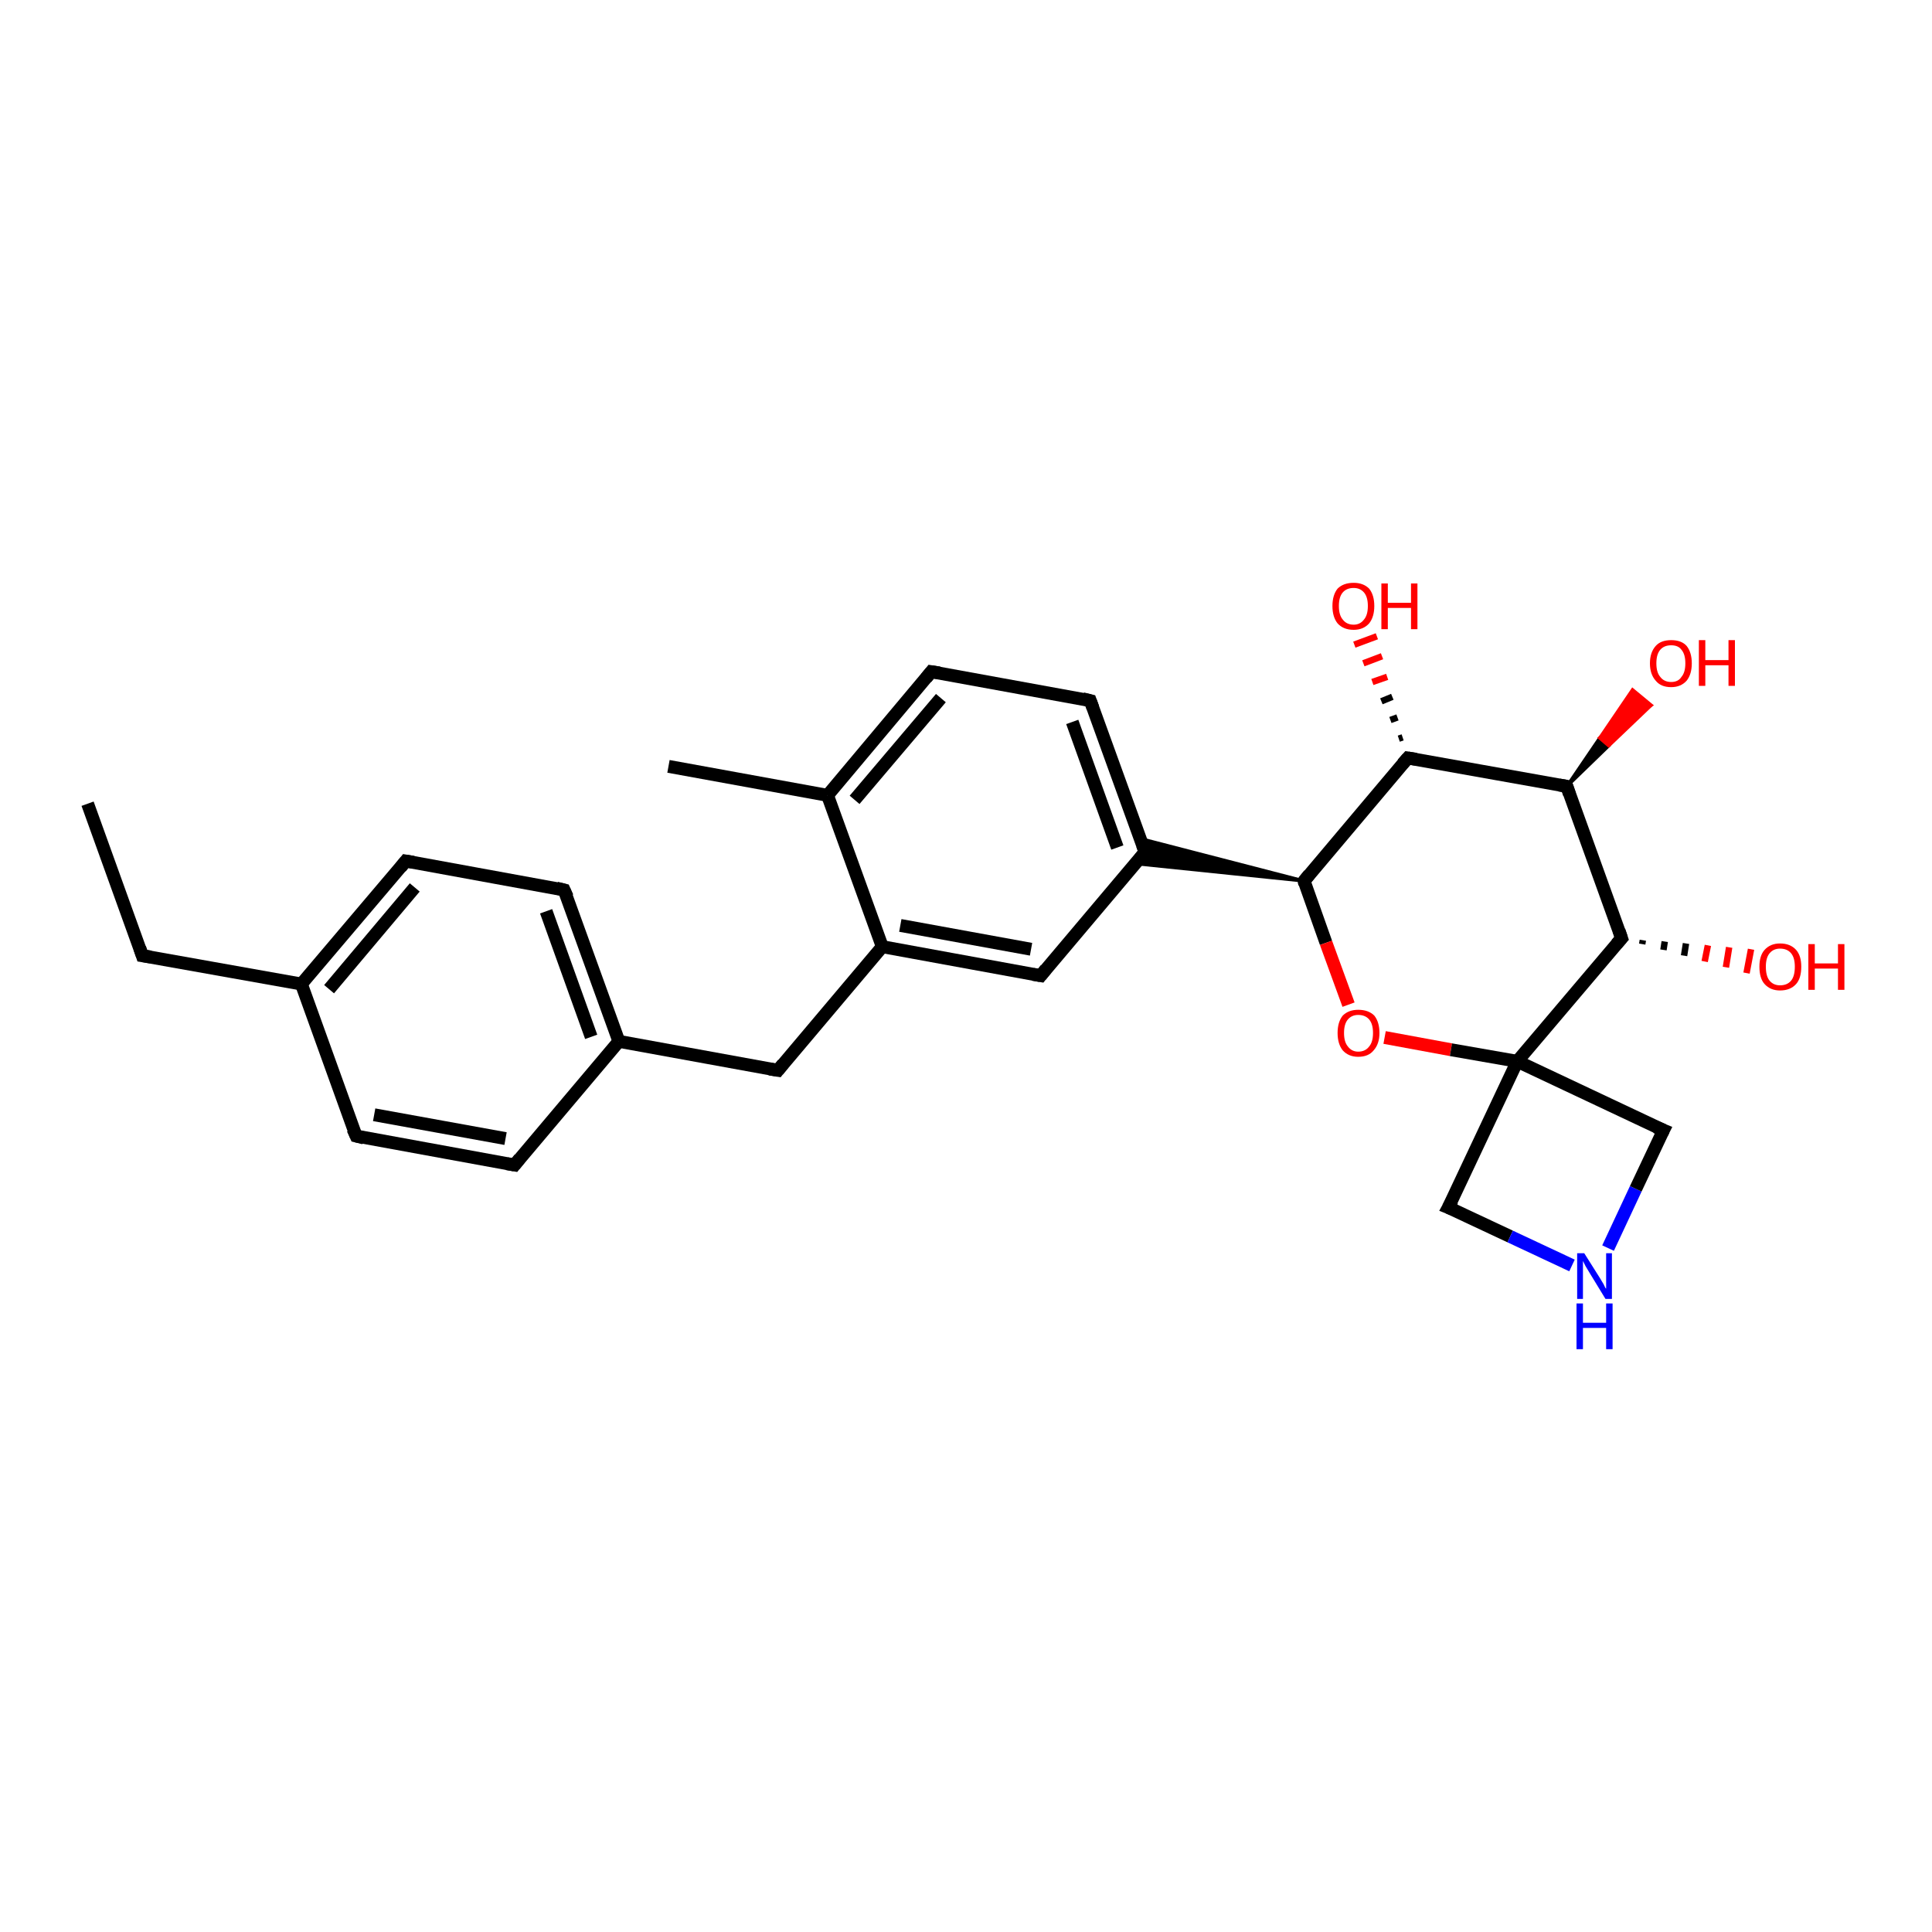 <?xml version='1.0' encoding='iso-8859-1'?>
<svg version='1.1' baseProfile='full'
              xmlns='http://www.w3.org/2000/svg'
                      xmlns:rdkit='http://www.rdkit.org/xml'
                      xmlns:xlink='http://www.w3.org/1999/xlink'
                  xml:space='preserve'
width='300px' height='300px' viewBox='0 0 300 300'>
<!-- END OF HEADER -->
<rect style='opacity:1.0;fill:#FFFFFF;stroke:none' width='300.0' height='300.0' x='0.0' y='0.0'> </rect>
<path class='bond-0 atom-0 atom-1' d='M 13.6,124.8 L 22.1,148.4' style='fill:none;fill-rule:evenodd;stroke:#000000;stroke-width:2.0px;stroke-linecap:butt;stroke-linejoin:miter;stroke-opacity:1' />
<path class='bond-1 atom-1 atom-2' d='M 22.1,148.4 L 46.8,152.8' style='fill:none;fill-rule:evenodd;stroke:#000000;stroke-width:2.0px;stroke-linecap:butt;stroke-linejoin:miter;stroke-opacity:1' />
<path class='bond-2 atom-2 atom-3' d='M 46.8,152.8 L 63.0,133.7' style='fill:none;fill-rule:evenodd;stroke:#000000;stroke-width:2.0px;stroke-linecap:butt;stroke-linejoin:miter;stroke-opacity:1' />
<path class='bond-2 atom-2 atom-3' d='M 51.1,153.6 L 64.4,137.8' style='fill:none;fill-rule:evenodd;stroke:#000000;stroke-width:2.0px;stroke-linecap:butt;stroke-linejoin:miter;stroke-opacity:1' />
<path class='bond-3 atom-3 atom-4' d='M 63.0,133.7 L 87.6,138.2' style='fill:none;fill-rule:evenodd;stroke:#000000;stroke-width:2.0px;stroke-linecap:butt;stroke-linejoin:miter;stroke-opacity:1' />
<path class='bond-4 atom-4 atom-5' d='M 87.6,138.2 L 96.1,161.7' style='fill:none;fill-rule:evenodd;stroke:#000000;stroke-width:2.0px;stroke-linecap:butt;stroke-linejoin:miter;stroke-opacity:1' />
<path class='bond-4 atom-4 atom-5' d='M 84.8,141.5 L 91.8,161.0' style='fill:none;fill-rule:evenodd;stroke:#000000;stroke-width:2.0px;stroke-linecap:butt;stroke-linejoin:miter;stroke-opacity:1' />
<path class='bond-5 atom-5 atom-6' d='M 96.1,161.7 L 120.8,166.2' style='fill:none;fill-rule:evenodd;stroke:#000000;stroke-width:2.0px;stroke-linecap:butt;stroke-linejoin:miter;stroke-opacity:1' />
<path class='bond-6 atom-6 atom-7' d='M 120.8,166.2 L 137.0,147.0' style='fill:none;fill-rule:evenodd;stroke:#000000;stroke-width:2.0px;stroke-linecap:butt;stroke-linejoin:miter;stroke-opacity:1' />
<path class='bond-7 atom-7 atom-8' d='M 137.0,147.0 L 161.6,151.5' style='fill:none;fill-rule:evenodd;stroke:#000000;stroke-width:2.0px;stroke-linecap:butt;stroke-linejoin:miter;stroke-opacity:1' />
<path class='bond-7 atom-7 atom-8' d='M 139.8,143.7 L 160.1,147.4' style='fill:none;fill-rule:evenodd;stroke:#000000;stroke-width:2.0px;stroke-linecap:butt;stroke-linejoin:miter;stroke-opacity:1' />
<path class='bond-8 atom-8 atom-9' d='M 161.6,151.5 L 177.8,132.3' style='fill:none;fill-rule:evenodd;stroke:#000000;stroke-width:2.0px;stroke-linecap:butt;stroke-linejoin:miter;stroke-opacity:1' />
<path class='bond-9 atom-9 atom-10' d='M 177.8,132.3 L 169.3,108.8' style='fill:none;fill-rule:evenodd;stroke:#000000;stroke-width:2.0px;stroke-linecap:butt;stroke-linejoin:miter;stroke-opacity:1' />
<path class='bond-9 atom-9 atom-10' d='M 173.5,131.6 L 166.5,112.1' style='fill:none;fill-rule:evenodd;stroke:#000000;stroke-width:2.0px;stroke-linecap:butt;stroke-linejoin:miter;stroke-opacity:1' />
<path class='bond-10 atom-10 atom-11' d='M 169.3,108.8 L 144.6,104.3' style='fill:none;fill-rule:evenodd;stroke:#000000;stroke-width:2.0px;stroke-linecap:butt;stroke-linejoin:miter;stroke-opacity:1' />
<path class='bond-11 atom-11 atom-12' d='M 144.6,104.3 L 128.5,123.5' style='fill:none;fill-rule:evenodd;stroke:#000000;stroke-width:2.0px;stroke-linecap:butt;stroke-linejoin:miter;stroke-opacity:1' />
<path class='bond-11 atom-11 atom-12' d='M 146.1,108.4 L 132.7,124.2' style='fill:none;fill-rule:evenodd;stroke:#000000;stroke-width:2.0px;stroke-linecap:butt;stroke-linejoin:miter;stroke-opacity:1' />
<path class='bond-12 atom-12 atom-13' d='M 128.5,123.5 L 103.8,119.0' style='fill:none;fill-rule:evenodd;stroke:#000000;stroke-width:2.0px;stroke-linecap:butt;stroke-linejoin:miter;stroke-opacity:1' />
<path class='bond-13 atom-14 atom-9' d='M 202.5,136.8 L 176.3,134.1 L 177.8,132.3 Z' style='fill:#000000;fill-rule:evenodd;fill-opacity:1;stroke:#000000;stroke-width:0.5px;stroke-linecap:butt;stroke-linejoin:miter;stroke-opacity:1;' />
<path class='bond-13 atom-14 atom-9' d='M 202.5,136.8 L 177.8,132.3 L 177.0,130.2 Z' style='fill:#000000;fill-rule:evenodd;fill-opacity:1;stroke:#000000;stroke-width:0.5px;stroke-linecap:butt;stroke-linejoin:miter;stroke-opacity:1;' />
<path class='bond-14 atom-14 atom-15' d='M 202.5,136.8 L 205.9,146.4' style='fill:none;fill-rule:evenodd;stroke:#000000;stroke-width:2.0px;stroke-linecap:butt;stroke-linejoin:miter;stroke-opacity:1' />
<path class='bond-14 atom-14 atom-15' d='M 205.9,146.4 L 209.4,156.0' style='fill:none;fill-rule:evenodd;stroke:#FF0000;stroke-width:2.0px;stroke-linecap:butt;stroke-linejoin:miter;stroke-opacity:1' />
<path class='bond-15 atom-15 atom-16' d='M 215.0,161.1 L 225.3,163.0' style='fill:none;fill-rule:evenodd;stroke:#FF0000;stroke-width:2.0px;stroke-linecap:butt;stroke-linejoin:miter;stroke-opacity:1' />
<path class='bond-15 atom-15 atom-16' d='M 225.3,163.0 L 235.6,164.8' style='fill:none;fill-rule:evenodd;stroke:#000000;stroke-width:2.0px;stroke-linecap:butt;stroke-linejoin:miter;stroke-opacity:1' />
<path class='bond-16 atom-16 atom-17' d='M 235.6,164.8 L 224.9,187.5' style='fill:none;fill-rule:evenodd;stroke:#000000;stroke-width:2.0px;stroke-linecap:butt;stroke-linejoin:miter;stroke-opacity:1' />
<path class='bond-17 atom-17 atom-18' d='M 224.9,187.5 L 234.5,192.0' style='fill:none;fill-rule:evenodd;stroke:#000000;stroke-width:2.0px;stroke-linecap:butt;stroke-linejoin:miter;stroke-opacity:1' />
<path class='bond-17 atom-17 atom-18' d='M 234.5,192.0 L 244.1,196.5' style='fill:none;fill-rule:evenodd;stroke:#0000FF;stroke-width:2.0px;stroke-linecap:butt;stroke-linejoin:miter;stroke-opacity:1' />
<path class='bond-18 atom-18 atom-19' d='M 249.7,193.8 L 254.0,184.6' style='fill:none;fill-rule:evenodd;stroke:#0000FF;stroke-width:2.0px;stroke-linecap:butt;stroke-linejoin:miter;stroke-opacity:1' />
<path class='bond-18 atom-18 atom-19' d='M 254.0,184.6 L 258.3,175.5' style='fill:none;fill-rule:evenodd;stroke:#000000;stroke-width:2.0px;stroke-linecap:butt;stroke-linejoin:miter;stroke-opacity:1' />
<path class='bond-19 atom-16 atom-20' d='M 235.6,164.8 L 251.8,145.7' style='fill:none;fill-rule:evenodd;stroke:#000000;stroke-width:2.0px;stroke-linecap:butt;stroke-linejoin:miter;stroke-opacity:1' />
<path class='bond-20 atom-20 atom-21' d='M 255.1,146.0 L 255.0,146.6' style='fill:none;fill-rule:evenodd;stroke:#000000;stroke-width:1.0px;stroke-linecap:butt;stroke-linejoin:miter;stroke-opacity:1' />
<path class='bond-20 atom-20 atom-21' d='M 258.5,146.2 L 258.3,147.5' style='fill:none;fill-rule:evenodd;stroke:#000000;stroke-width:1.0px;stroke-linecap:butt;stroke-linejoin:miter;stroke-opacity:1' />
<path class='bond-20 atom-20 atom-21' d='M 261.8,146.5 L 261.5,148.4' style='fill:none;fill-rule:evenodd;stroke:#000000;stroke-width:1.0px;stroke-linecap:butt;stroke-linejoin:miter;stroke-opacity:1' />
<path class='bond-20 atom-20 atom-21' d='M 265.2,146.8 L 264.7,149.3' style='fill:none;fill-rule:evenodd;stroke:#FF0000;stroke-width:1.0px;stroke-linecap:butt;stroke-linejoin:miter;stroke-opacity:1' />
<path class='bond-20 atom-20 atom-21' d='M 268.5,147.1 L 268.0,150.2' style='fill:none;fill-rule:evenodd;stroke:#FF0000;stroke-width:1.0px;stroke-linecap:butt;stroke-linejoin:miter;stroke-opacity:1' />
<path class='bond-20 atom-20 atom-21' d='M 271.9,147.4 L 271.2,151.1' style='fill:none;fill-rule:evenodd;stroke:#FF0000;stroke-width:1.0px;stroke-linecap:butt;stroke-linejoin:miter;stroke-opacity:1' />
<path class='bond-21 atom-20 atom-22' d='M 251.8,145.7 L 243.3,122.1' style='fill:none;fill-rule:evenodd;stroke:#000000;stroke-width:2.0px;stroke-linecap:butt;stroke-linejoin:miter;stroke-opacity:1' />
<path class='bond-22 atom-22 atom-23' d='M 243.3,122.1 L 248.4,114.6 L 249.8,115.8 Z' style='fill:#000000;fill-rule:evenodd;fill-opacity:1;stroke:#000000;stroke-width:0.5px;stroke-linecap:butt;stroke-linejoin:miter;stroke-opacity:1;' />
<path class='bond-22 atom-22 atom-23' d='M 248.4,114.6 L 256.4,109.5 L 253.5,107.1 Z' style='fill:#FF0000;fill-rule:evenodd;fill-opacity:1;stroke:#FF0000;stroke-width:0.5px;stroke-linecap:butt;stroke-linejoin:miter;stroke-opacity:1;' />
<path class='bond-22 atom-22 atom-23' d='M 248.4,114.6 L 249.8,115.8 L 256.4,109.5 Z' style='fill:#FF0000;fill-rule:evenodd;fill-opacity:1;stroke:#FF0000;stroke-width:0.5px;stroke-linecap:butt;stroke-linejoin:miter;stroke-opacity:1;' />
<path class='bond-23 atom-22 atom-24' d='M 243.3,122.1 L 218.6,117.7' style='fill:none;fill-rule:evenodd;stroke:#000000;stroke-width:2.0px;stroke-linecap:butt;stroke-linejoin:miter;stroke-opacity:1' />
<path class='bond-24 atom-24 atom-25' d='M 217.2,114.7 L 217.8,114.5' style='fill:none;fill-rule:evenodd;stroke:#000000;stroke-width:1.0px;stroke-linecap:butt;stroke-linejoin:miter;stroke-opacity:1' />
<path class='bond-24 atom-24 atom-25' d='M 215.9,111.8 L 217.0,111.4' style='fill:none;fill-rule:evenodd;stroke:#000000;stroke-width:1.0px;stroke-linecap:butt;stroke-linejoin:miter;stroke-opacity:1' />
<path class='bond-24 atom-24 atom-25' d='M 214.5,108.9 L 216.2,108.2' style='fill:none;fill-rule:evenodd;stroke:#000000;stroke-width:1.0px;stroke-linecap:butt;stroke-linejoin:miter;stroke-opacity:1' />
<path class='bond-24 atom-24 atom-25' d='M 213.1,105.9 L 215.4,105.1' style='fill:none;fill-rule:evenodd;stroke:#FF0000;stroke-width:1.0px;stroke-linecap:butt;stroke-linejoin:miter;stroke-opacity:1' />
<path class='bond-24 atom-24 atom-25' d='M 211.7,103.0 L 214.6,101.9' style='fill:none;fill-rule:evenodd;stroke:#FF0000;stroke-width:1.0px;stroke-linecap:butt;stroke-linejoin:miter;stroke-opacity:1' />
<path class='bond-24 atom-24 atom-25' d='M 210.3,100.1 L 213.8,98.8' style='fill:none;fill-rule:evenodd;stroke:#FF0000;stroke-width:1.0px;stroke-linecap:butt;stroke-linejoin:miter;stroke-opacity:1' />
<path class='bond-25 atom-5 atom-26' d='M 96.1,161.7 L 79.9,180.9' style='fill:none;fill-rule:evenodd;stroke:#000000;stroke-width:2.0px;stroke-linecap:butt;stroke-linejoin:miter;stroke-opacity:1' />
<path class='bond-26 atom-26 atom-27' d='M 79.9,180.9 L 55.3,176.4' style='fill:none;fill-rule:evenodd;stroke:#000000;stroke-width:2.0px;stroke-linecap:butt;stroke-linejoin:miter;stroke-opacity:1' />
<path class='bond-26 atom-26 atom-27' d='M 78.5,176.8 L 58.1,173.1' style='fill:none;fill-rule:evenodd;stroke:#000000;stroke-width:2.0px;stroke-linecap:butt;stroke-linejoin:miter;stroke-opacity:1' />
<path class='bond-27 atom-27 atom-2' d='M 55.3,176.4 L 46.8,152.8' style='fill:none;fill-rule:evenodd;stroke:#000000;stroke-width:2.0px;stroke-linecap:butt;stroke-linejoin:miter;stroke-opacity:1' />
<path class='bond-28 atom-12 atom-7' d='M 128.5,123.5 L 137.0,147.0' style='fill:none;fill-rule:evenodd;stroke:#000000;stroke-width:2.0px;stroke-linecap:butt;stroke-linejoin:miter;stroke-opacity:1' />
<path class='bond-29 atom-24 atom-14' d='M 218.6,117.7 L 202.5,136.8' style='fill:none;fill-rule:evenodd;stroke:#000000;stroke-width:2.0px;stroke-linecap:butt;stroke-linejoin:miter;stroke-opacity:1' />
<path class='bond-30 atom-19 atom-16' d='M 258.3,175.5 L 235.6,164.8' style='fill:none;fill-rule:evenodd;stroke:#000000;stroke-width:2.0px;stroke-linecap:butt;stroke-linejoin:miter;stroke-opacity:1' />
<path d='M 21.7,147.2 L 22.1,148.4 L 23.4,148.6' style='fill:none;stroke:#000000;stroke-width:2.0px;stroke-linecap:butt;stroke-linejoin:miter;stroke-opacity:1;' />
<path d='M 62.2,134.7 L 63.0,133.7 L 64.2,133.9' style='fill:none;stroke:#000000;stroke-width:2.0px;stroke-linecap:butt;stroke-linejoin:miter;stroke-opacity:1;' />
<path d='M 86.4,137.9 L 87.6,138.2 L 88.1,139.3' style='fill:none;stroke:#000000;stroke-width:2.0px;stroke-linecap:butt;stroke-linejoin:miter;stroke-opacity:1;' />
<path d='M 119.5,166.0 L 120.8,166.2 L 121.6,165.2' style='fill:none;stroke:#000000;stroke-width:2.0px;stroke-linecap:butt;stroke-linejoin:miter;stroke-opacity:1;' />
<path d='M 160.4,151.3 L 161.6,151.5 L 162.4,150.5' style='fill:none;stroke:#000000;stroke-width:2.0px;stroke-linecap:butt;stroke-linejoin:miter;stroke-opacity:1;' />
<path d='M 177.0,133.3 L 177.8,132.3 L 177.4,131.2' style='fill:none;stroke:#000000;stroke-width:2.0px;stroke-linecap:butt;stroke-linejoin:miter;stroke-opacity:1;' />
<path d='M 169.7,109.9 L 169.3,108.8 L 168.1,108.5' style='fill:none;stroke:#000000;stroke-width:2.0px;stroke-linecap:butt;stroke-linejoin:miter;stroke-opacity:1;' />
<path d='M 145.9,104.5 L 144.6,104.3 L 143.8,105.3' style='fill:none;stroke:#000000;stroke-width:2.0px;stroke-linecap:butt;stroke-linejoin:miter;stroke-opacity:1;' />
<path d='M 202.6,137.3 L 202.5,136.8 L 203.3,135.8' style='fill:none;stroke:#000000;stroke-width:2.0px;stroke-linecap:butt;stroke-linejoin:miter;stroke-opacity:1;' />
<path d='M 225.5,186.4 L 224.9,187.5 L 225.4,187.7' style='fill:none;stroke:#000000;stroke-width:2.0px;stroke-linecap:butt;stroke-linejoin:miter;stroke-opacity:1;' />
<path d='M 258.1,175.9 L 258.3,175.5 L 257.1,175.0' style='fill:none;stroke:#000000;stroke-width:2.0px;stroke-linecap:butt;stroke-linejoin:miter;stroke-opacity:1;' />
<path d='M 251.0,146.6 L 251.8,145.7 L 251.4,144.5' style='fill:none;stroke:#000000;stroke-width:2.0px;stroke-linecap:butt;stroke-linejoin:miter;stroke-opacity:1;' />
<path d='M 243.7,123.3 L 243.3,122.1 L 242.1,121.9' style='fill:none;stroke:#000000;stroke-width:2.0px;stroke-linecap:butt;stroke-linejoin:miter;stroke-opacity:1;' />
<path d='M 219.9,117.9 L 218.6,117.7 L 217.8,118.6' style='fill:none;stroke:#000000;stroke-width:2.0px;stroke-linecap:butt;stroke-linejoin:miter;stroke-opacity:1;' />
<path d='M 80.7,179.9 L 79.9,180.9 L 78.7,180.7' style='fill:none;stroke:#000000;stroke-width:2.0px;stroke-linecap:butt;stroke-linejoin:miter;stroke-opacity:1;' />
<path d='M 56.5,176.7 L 55.3,176.4 L 54.8,175.3' style='fill:none;stroke:#000000;stroke-width:2.0px;stroke-linecap:butt;stroke-linejoin:miter;stroke-opacity:1;' />
<path class='atom-15' d='M 207.7 160.4
Q 207.7 158.7, 208.5 157.7
Q 209.4 156.8, 210.9 156.8
Q 212.5 156.8, 213.4 157.7
Q 214.2 158.7, 214.2 160.4
Q 214.2 162.1, 213.3 163.1
Q 212.5 164.1, 210.9 164.1
Q 209.4 164.1, 208.5 163.1
Q 207.7 162.1, 207.7 160.4
M 210.9 163.3
Q 212.0 163.3, 212.6 162.5
Q 213.2 161.8, 213.2 160.4
Q 213.2 159.0, 212.6 158.3
Q 212.0 157.6, 210.9 157.6
Q 209.9 157.6, 209.3 158.3
Q 208.7 159.0, 208.7 160.4
Q 208.7 161.8, 209.3 162.5
Q 209.9 163.3, 210.9 163.3
' fill='#FF0000'/>
<path class='atom-18' d='M 246.0 194.6
L 248.4 198.4
Q 248.6 198.7, 249.0 199.4
Q 249.3 200.1, 249.4 200.1
L 249.4 194.6
L 250.3 194.6
L 250.3 201.7
L 249.3 201.7
L 246.8 197.6
Q 246.5 197.1, 246.2 196.6
Q 245.9 196.0, 245.8 195.8
L 245.8 201.7
L 244.9 201.7
L 244.9 194.6
L 246.0 194.6
' fill='#0000FF'/>
<path class='atom-18' d='M 244.8 202.4
L 245.8 202.4
L 245.8 205.4
L 249.4 205.4
L 249.4 202.4
L 250.4 202.4
L 250.4 209.5
L 249.4 209.5
L 249.4 206.2
L 245.8 206.2
L 245.8 209.5
L 244.8 209.5
L 244.8 202.4
' fill='#0000FF'/>
<path class='atom-21' d='M 273.2 150.1
Q 273.2 148.4, 274.0 147.5
Q 274.9 146.5, 276.4 146.5
Q 278.0 146.5, 278.9 147.5
Q 279.7 148.4, 279.7 150.1
Q 279.7 151.9, 278.9 152.8
Q 278.0 153.8, 276.4 153.8
Q 274.9 153.8, 274.0 152.8
Q 273.2 151.9, 273.2 150.1
M 276.4 153.0
Q 277.5 153.0, 278.1 152.3
Q 278.7 151.6, 278.7 150.1
Q 278.7 148.7, 278.1 148.0
Q 277.5 147.3, 276.4 147.3
Q 275.4 147.3, 274.8 148.0
Q 274.2 148.7, 274.2 150.1
Q 274.2 151.6, 274.8 152.3
Q 275.4 153.0, 276.4 153.0
' fill='#FF0000'/>
<path class='atom-21' d='M 280.8 146.6
L 281.8 146.6
L 281.8 149.6
L 285.4 149.6
L 285.4 146.6
L 286.4 146.6
L 286.4 153.7
L 285.4 153.7
L 285.4 150.4
L 281.8 150.4
L 281.8 153.7
L 280.8 153.7
L 280.8 146.6
' fill='#FF0000'/>
<path class='atom-23' d='M 256.2 103.0
Q 256.2 101.3, 257.1 100.3
Q 257.9 99.4, 259.5 99.4
Q 261.1 99.4, 261.9 100.3
Q 262.7 101.3, 262.7 103.0
Q 262.7 104.7, 261.9 105.7
Q 261.0 106.7, 259.5 106.7
Q 257.9 106.7, 257.1 105.7
Q 256.2 104.7, 256.2 103.0
M 259.5 105.9
Q 260.6 105.9, 261.1 105.1
Q 261.7 104.4, 261.7 103.0
Q 261.7 101.6, 261.1 100.9
Q 260.6 100.2, 259.5 100.2
Q 258.4 100.2, 257.8 100.9
Q 257.2 101.6, 257.2 103.0
Q 257.2 104.4, 257.8 105.1
Q 258.4 105.9, 259.5 105.9
' fill='#FF0000'/>
<path class='atom-23' d='M 263.8 99.4
L 264.8 99.4
L 264.8 102.5
L 268.4 102.5
L 268.4 99.4
L 269.4 99.4
L 269.4 106.5
L 268.4 106.5
L 268.4 103.3
L 264.8 103.3
L 264.8 106.5
L 263.8 106.5
L 263.8 99.4
' fill='#FF0000'/>
<path class='atom-25' d='M 206.9 94.1
Q 206.9 92.4, 207.7 91.4
Q 208.6 90.5, 210.2 90.5
Q 211.7 90.5, 212.6 91.4
Q 213.4 92.4, 213.4 94.1
Q 213.4 95.8, 212.6 96.8
Q 211.7 97.8, 210.2 97.8
Q 208.6 97.8, 207.7 96.8
Q 206.9 95.8, 206.9 94.1
M 210.2 97.0
Q 211.2 97.0, 211.8 96.2
Q 212.4 95.5, 212.4 94.1
Q 212.4 92.7, 211.8 92.0
Q 211.2 91.3, 210.2 91.3
Q 209.1 91.3, 208.5 92.0
Q 207.9 92.7, 207.9 94.1
Q 207.9 95.5, 208.5 96.2
Q 209.1 97.0, 210.2 97.0
' fill='#FF0000'/>
<path class='atom-25' d='M 214.5 90.6
L 215.5 90.6
L 215.5 93.6
L 219.1 93.6
L 219.1 90.6
L 220.1 90.6
L 220.1 97.7
L 219.1 97.7
L 219.1 94.4
L 215.5 94.4
L 215.5 97.7
L 214.5 97.7
L 214.5 90.6
' fill='#FF0000'/>
</svg>

